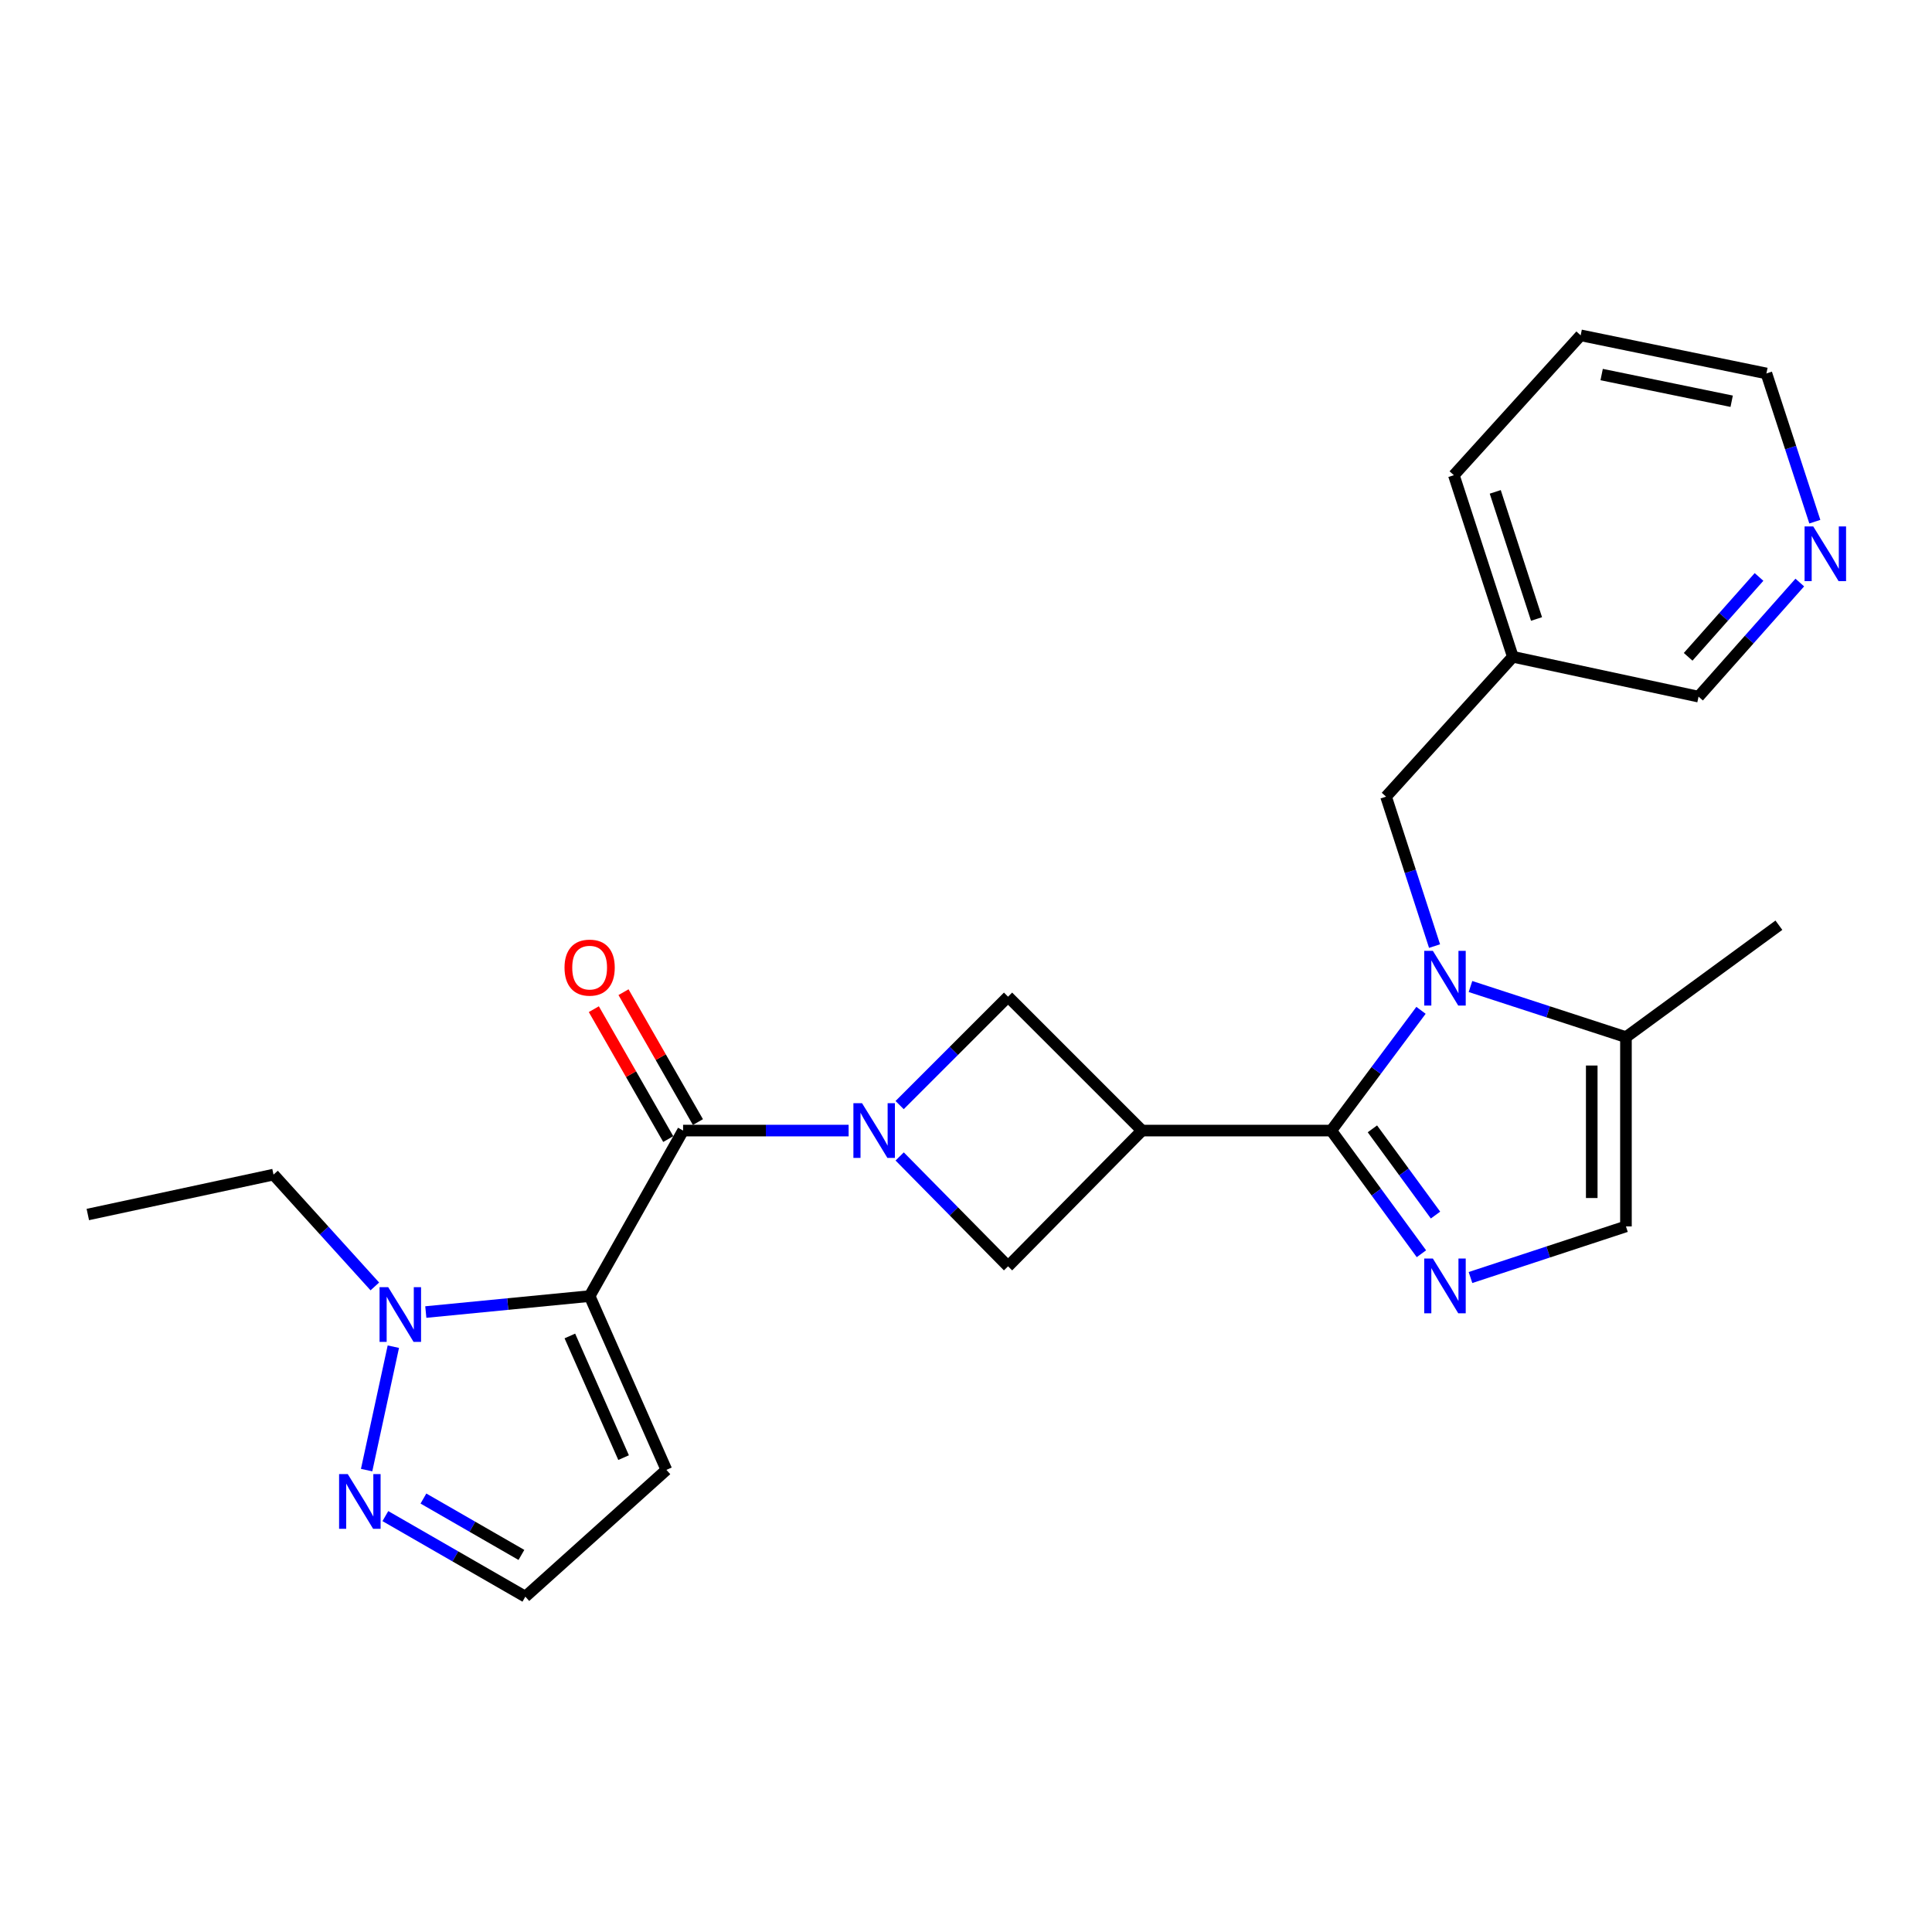 <?xml version='1.0' encoding='iso-8859-1'?>
<svg version='1.1' baseProfile='full'
              xmlns='http://www.w3.org/2000/svg'
                      xmlns:rdkit='http://www.rdkit.org/xml'
                      xmlns:xlink='http://www.w3.org/1999/xlink'
                  xml:space='preserve'
width='1000px' height='1000px' viewBox='0 0 1000 1000'>
<!-- END OF HEADER -->
<rect style='opacity:1.0;fill:#FFFFFF;stroke:none' width='1000' height='1000' x='0' y='0'> </rect>
<path class='bond-1' d='M 689.064,585.184 L 712.288,554.064' style='fill:none;fill-rule:evenodd;stroke:#000000;stroke-width:6px;stroke-linecap:butt;stroke-linejoin:miter;stroke-opacity:1' />
<path class='bond-1' d='M 712.288,554.064 L 735.513,522.945' style='fill:none;fill-rule:evenodd;stroke:#0000FF;stroke-width:6px;stroke-linecap:butt;stroke-linejoin:miter;stroke-opacity:1' />
<path class='bond-4' d='M 689.064,585.184 L 591.093,585.184' style='fill:none;fill-rule:evenodd;stroke:#000000;stroke-width:6px;stroke-linecap:butt;stroke-linejoin:miter;stroke-opacity:1' />
<path class='bond-5' d='M 689.064,585.184 L 712.396,617.06' style='fill:none;fill-rule:evenodd;stroke:#000000;stroke-width:6px;stroke-linecap:butt;stroke-linejoin:miter;stroke-opacity:1' />
<path class='bond-5' d='M 712.396,617.06 L 735.728,648.936' style='fill:none;fill-rule:evenodd;stroke:#0000FF;stroke-width:6px;stroke-linecap:butt;stroke-linejoin:miter;stroke-opacity:1' />
<path class='bond-5' d='M 710.351,584.289 L 726.684,606.602' style='fill:none;fill-rule:evenodd;stroke:#000000;stroke-width:6px;stroke-linecap:butt;stroke-linejoin:miter;stroke-opacity:1' />
<path class='bond-5' d='M 726.684,606.602 L 743.016,628.916' style='fill:none;fill-rule:evenodd;stroke:#0000FF;stroke-width:6px;stroke-linecap:butt;stroke-linejoin:miter;stroke-opacity:1' />
<path class='bond-0' d='M 305.196,670.85 L 353.562,585.184' style='fill:none;fill-rule:evenodd;stroke:#000000;stroke-width:6px;stroke-linecap:butt;stroke-linejoin:miter;stroke-opacity:1' />
<path class='bond-6' d='M 305.196,670.85 L 262.797,674.982' style='fill:none;fill-rule:evenodd;stroke:#000000;stroke-width:6px;stroke-linecap:butt;stroke-linejoin:miter;stroke-opacity:1' />
<path class='bond-6' d='M 262.797,674.982 L 220.397,679.114' style='fill:none;fill-rule:evenodd;stroke:#0000FF;stroke-width:6px;stroke-linecap:butt;stroke-linejoin:miter;stroke-opacity:1' />
<path class='bond-12' d='M 305.196,670.85 L 344.926,760.804' style='fill:none;fill-rule:evenodd;stroke:#000000;stroke-width:6px;stroke-linecap:butt;stroke-linejoin:miter;stroke-opacity:1' />
<path class='bond-12' d='M 294.959,691.496 L 322.77,754.464' style='fill:none;fill-rule:evenodd;stroke:#000000;stroke-width:6px;stroke-linecap:butt;stroke-linejoin:miter;stroke-opacity:1' />
<path class='bond-9' d='M 761.119,510.623 L 801.354,523.72' style='fill:none;fill-rule:evenodd;stroke:#0000FF;stroke-width:6px;stroke-linecap:butt;stroke-linejoin:miter;stroke-opacity:1' />
<path class='bond-9' d='M 801.354,523.72 L 841.589,536.818' style='fill:none;fill-rule:evenodd;stroke:#000000;stroke-width:6px;stroke-linecap:butt;stroke-linejoin:miter;stroke-opacity:1' />
<path class='bond-13' d='M 742.52,489.695 L 729.971,451.021' style='fill:none;fill-rule:evenodd;stroke:#0000FF;stroke-width:6px;stroke-linecap:butt;stroke-linejoin:miter;stroke-opacity:1' />
<path class='bond-13' d='M 729.971,451.021 L 717.423,412.347' style='fill:none;fill-rule:evenodd;stroke:#000000;stroke-width:6px;stroke-linecap:butt;stroke-linejoin:miter;stroke-opacity:1' />
<path class='bond-2' d='M 465.648,571.993 L 493.707,543.935' style='fill:none;fill-rule:evenodd;stroke:#0000FF;stroke-width:6px;stroke-linecap:butt;stroke-linejoin:miter;stroke-opacity:1' />
<path class='bond-2' d='M 493.707,543.935 L 521.766,515.876' style='fill:none;fill-rule:evenodd;stroke:#000000;stroke-width:6px;stroke-linecap:butt;stroke-linejoin:miter;stroke-opacity:1' />
<path class='bond-3' d='M 439.246,585.184 L 396.404,585.184' style='fill:none;fill-rule:evenodd;stroke:#0000FF;stroke-width:6px;stroke-linecap:butt;stroke-linejoin:miter;stroke-opacity:1' />
<path class='bond-3' d='M 396.404,585.184 L 353.562,585.184' style='fill:none;fill-rule:evenodd;stroke:#000000;stroke-width:6px;stroke-linecap:butt;stroke-linejoin:miter;stroke-opacity:1' />
<path class='bond-26' d='M 465.665,598.573 L 493.716,627.009' style='fill:none;fill-rule:evenodd;stroke:#0000FF;stroke-width:6px;stroke-linecap:butt;stroke-linejoin:miter;stroke-opacity:1' />
<path class='bond-26' d='M 493.716,627.009 L 521.766,655.446' style='fill:none;fill-rule:evenodd;stroke:#000000;stroke-width:6px;stroke-linecap:butt;stroke-linejoin:miter;stroke-opacity:1' />
<path class='bond-15' d='M 361.244,580.783 L 341.985,547.166' style='fill:none;fill-rule:evenodd;stroke:#000000;stroke-width:6px;stroke-linecap:butt;stroke-linejoin:miter;stroke-opacity:1' />
<path class='bond-15' d='M 341.985,547.166 L 322.727,513.549' style='fill:none;fill-rule:evenodd;stroke:#FF0000;stroke-width:6px;stroke-linecap:butt;stroke-linejoin:miter;stroke-opacity:1' />
<path class='bond-15' d='M 345.881,589.584 L 326.622,555.967' style='fill:none;fill-rule:evenodd;stroke:#000000;stroke-width:6px;stroke-linecap:butt;stroke-linejoin:miter;stroke-opacity:1' />
<path class='bond-15' d='M 326.622,555.967 L 307.364,522.35' style='fill:none;fill-rule:evenodd;stroke:#FF0000;stroke-width:6px;stroke-linecap:butt;stroke-linejoin:miter;stroke-opacity:1' />
<path class='bond-7' d='M 591.093,585.184 L 521.766,655.446' style='fill:none;fill-rule:evenodd;stroke:#000000;stroke-width:6px;stroke-linecap:butt;stroke-linejoin:miter;stroke-opacity:1' />
<path class='bond-8' d='M 591.093,585.184 L 521.766,515.876' style='fill:none;fill-rule:evenodd;stroke:#000000;stroke-width:6px;stroke-linecap:butt;stroke-linejoin:miter;stroke-opacity:1' />
<path class='bond-10' d='M 761.121,661.245 L 801.355,648.017' style='fill:none;fill-rule:evenodd;stroke:#0000FF;stroke-width:6px;stroke-linecap:butt;stroke-linejoin:miter;stroke-opacity:1' />
<path class='bond-10' d='M 801.355,648.017 L 841.589,634.789' style='fill:none;fill-rule:evenodd;stroke:#000000;stroke-width:6px;stroke-linecap:butt;stroke-linejoin:miter;stroke-opacity:1' />
<path class='bond-11' d='M 203.594,697.035 L 189.763,760.924' style='fill:none;fill-rule:evenodd;stroke:#0000FF;stroke-width:6px;stroke-linecap:butt;stroke-linejoin:miter;stroke-opacity:1' />
<path class='bond-18' d='M 194.012,665.852 L 167.789,636.913' style='fill:none;fill-rule:evenodd;stroke:#0000FF;stroke-width:6px;stroke-linecap:butt;stroke-linejoin:miter;stroke-opacity:1' />
<path class='bond-18' d='M 167.789,636.913 L 141.567,607.975' style='fill:none;fill-rule:evenodd;stroke:#000000;stroke-width:6px;stroke-linecap:butt;stroke-linejoin:miter;stroke-opacity:1' />
<path class='bond-20' d='M 841.589,536.818 L 920.752,478.891' style='fill:none;fill-rule:evenodd;stroke:#000000;stroke-width:6px;stroke-linecap:butt;stroke-linejoin:miter;stroke-opacity:1' />
<path class='bond-25' d='M 841.589,536.818 L 841.589,634.789' style='fill:none;fill-rule:evenodd;stroke:#000000;stroke-width:6px;stroke-linecap:butt;stroke-linejoin:miter;stroke-opacity:1' />
<path class='bond-25' d='M 823.883,551.514 L 823.883,620.093' style='fill:none;fill-rule:evenodd;stroke:#000000;stroke-width:6px;stroke-linecap:butt;stroke-linejoin:miter;stroke-opacity:1' />
<path class='bond-28' d='M 199.465,784.735 L 235.692,805.584' style='fill:none;fill-rule:evenodd;stroke:#0000FF;stroke-width:6px;stroke-linecap:butt;stroke-linejoin:miter;stroke-opacity:1' />
<path class='bond-28' d='M 235.692,805.584 L 271.919,826.433' style='fill:none;fill-rule:evenodd;stroke:#000000;stroke-width:6px;stroke-linecap:butt;stroke-linejoin:miter;stroke-opacity:1' />
<path class='bond-28' d='M 219.164,775.644 L 244.524,790.238' style='fill:none;fill-rule:evenodd;stroke:#0000FF;stroke-width:6px;stroke-linecap:butt;stroke-linejoin:miter;stroke-opacity:1' />
<path class='bond-28' d='M 244.524,790.238 L 269.883,804.832' style='fill:none;fill-rule:evenodd;stroke:#000000;stroke-width:6px;stroke-linecap:butt;stroke-linejoin:miter;stroke-opacity:1' />
<path class='bond-14' d='M 344.926,760.804 L 271.919,826.433' style='fill:none;fill-rule:evenodd;stroke:#000000;stroke-width:6px;stroke-linecap:butt;stroke-linejoin:miter;stroke-opacity:1' />
<path class='bond-17' d='M 717.423,412.347 L 783.042,339.951' style='fill:none;fill-rule:evenodd;stroke:#000000;stroke-width:6px;stroke-linecap:butt;stroke-linejoin:miter;stroke-opacity:1' />
<path class='bond-16' d='M 931.571,301.524 L 905.368,331.051' style='fill:none;fill-rule:evenodd;stroke:#0000FF;stroke-width:6px;stroke-linecap:butt;stroke-linejoin:miter;stroke-opacity:1' />
<path class='bond-16' d='M 905.368,331.051 L 879.164,360.578' style='fill:none;fill-rule:evenodd;stroke:#000000;stroke-width:6px;stroke-linecap:butt;stroke-linejoin:miter;stroke-opacity:1' />
<path class='bond-16' d='M 910.468,298.63 L 892.125,319.299' style='fill:none;fill-rule:evenodd;stroke:#0000FF;stroke-width:6px;stroke-linecap:butt;stroke-linejoin:miter;stroke-opacity:1' />
<path class='bond-16' d='M 892.125,319.299 L 873.782,339.967' style='fill:none;fill-rule:evenodd;stroke:#000000;stroke-width:6px;stroke-linecap:butt;stroke-linejoin:miter;stroke-opacity:1' />
<path class='bond-27' d='M 939.355,270.022 L 926.822,231.661' style='fill:none;fill-rule:evenodd;stroke:#0000FF;stroke-width:6px;stroke-linecap:butt;stroke-linejoin:miter;stroke-opacity:1' />
<path class='bond-27' d='M 926.822,231.661 L 914.29,193.299' style='fill:none;fill-rule:evenodd;stroke:#000000;stroke-width:6px;stroke-linecap:butt;stroke-linejoin:miter;stroke-opacity:1' />
<path class='bond-19' d='M 783.042,339.951 L 879.164,360.578' style='fill:none;fill-rule:evenodd;stroke:#000000;stroke-width:6px;stroke-linecap:butt;stroke-linejoin:miter;stroke-opacity:1' />
<path class='bond-22' d='M 783.042,339.951 L 752.519,245.963' style='fill:none;fill-rule:evenodd;stroke:#000000;stroke-width:6px;stroke-linecap:butt;stroke-linejoin:miter;stroke-opacity:1' />
<path class='bond-22' d='M 795.303,320.384 L 773.938,254.593' style='fill:none;fill-rule:evenodd;stroke:#000000;stroke-width:6px;stroke-linecap:butt;stroke-linejoin:miter;stroke-opacity:1' />
<path class='bond-23' d='M 141.567,607.975 L 45.455,628.631' style='fill:none;fill-rule:evenodd;stroke:#000000;stroke-width:6px;stroke-linecap:butt;stroke-linejoin:miter;stroke-opacity:1' />
<path class='bond-21' d='M 914.29,193.299 L 818.148,173.567' style='fill:none;fill-rule:evenodd;stroke:#000000;stroke-width:6px;stroke-linecap:butt;stroke-linejoin:miter;stroke-opacity:1' />
<path class='bond-21' d='M 896.309,207.683 L 829.01,193.871' style='fill:none;fill-rule:evenodd;stroke:#000000;stroke-width:6px;stroke-linecap:butt;stroke-linejoin:miter;stroke-opacity:1' />
<path class='bond-24' d='M 752.519,245.963 L 818.148,173.567' style='fill:none;fill-rule:evenodd;stroke:#000000;stroke-width:6px;stroke-linecap:butt;stroke-linejoin:miter;stroke-opacity:1' />
<path  class='atom-2' d='M 741.656 492.165
L 750.936 507.165
Q 751.856 508.645, 753.336 511.325
Q 754.816 514.005, 754.896 514.165
L 754.896 492.165
L 758.656 492.165
L 758.656 520.485
L 754.776 520.485
L 744.816 504.085
Q 743.656 502.165, 742.416 499.965
Q 741.216 497.765, 740.856 497.085
L 740.856 520.485
L 737.176 520.485
L 737.176 492.165
L 741.656 492.165
' fill='#0000FF'/>
<path  class='atom-3' d='M 446.198 571.024
L 455.478 586.024
Q 456.398 587.504, 457.878 590.184
Q 459.358 592.864, 459.438 593.024
L 459.438 571.024
L 463.198 571.024
L 463.198 599.344
L 459.318 599.344
L 449.358 582.944
Q 448.198 581.024, 446.958 578.824
Q 445.758 576.624, 445.398 575.944
L 445.398 599.344
L 441.718 599.344
L 441.718 571.024
L 446.198 571.024
' fill='#0000FF'/>
<path  class='atom-6' d='M 741.656 651.427
L 750.936 666.427
Q 751.856 667.907, 753.336 670.587
Q 754.816 673.267, 754.896 673.427
L 754.896 651.427
L 758.656 651.427
L 758.656 679.747
L 754.776 679.747
L 744.816 663.347
Q 743.656 661.427, 742.416 659.227
Q 741.216 657.027, 740.856 656.347
L 740.856 679.747
L 737.176 679.747
L 737.176 651.427
L 741.656 651.427
' fill='#0000FF'/>
<path  class='atom-7' d='M 200.936 666.241
L 210.216 681.241
Q 211.136 682.721, 212.616 685.401
Q 214.096 688.081, 214.176 688.241
L 214.176 666.241
L 217.936 666.241
L 217.936 694.561
L 214.056 694.561
L 204.096 678.161
Q 202.936 676.241, 201.696 674.041
Q 200.496 671.841, 200.136 671.161
L 200.136 694.561
L 196.456 694.561
L 196.456 666.241
L 200.936 666.241
' fill='#0000FF'/>
<path  class='atom-12' d='M 179.994 762.973
L 189.274 777.973
Q 190.194 779.453, 191.674 782.133
Q 193.154 784.813, 193.234 784.973
L 193.234 762.973
L 196.994 762.973
L 196.994 791.293
L 193.114 791.293
L 183.154 774.893
Q 181.994 772.973, 180.754 770.773
Q 179.554 768.573, 179.194 767.893
L 179.194 791.293
L 175.514 791.293
L 175.514 762.973
L 179.994 762.973
' fill='#0000FF'/>
<path  class='atom-16' d='M 292.196 500.837
Q 292.196 494.037, 295.556 490.237
Q 298.916 486.437, 305.196 486.437
Q 311.476 486.437, 314.836 490.237
Q 318.196 494.037, 318.196 500.837
Q 318.196 507.717, 314.796 511.637
Q 311.396 515.517, 305.196 515.517
Q 298.956 515.517, 295.556 511.637
Q 292.196 507.757, 292.196 500.837
M 305.196 512.317
Q 309.516 512.317, 311.836 509.437
Q 314.196 506.517, 314.196 500.837
Q 314.196 495.277, 311.836 492.477
Q 309.516 489.637, 305.196 489.637
Q 300.876 489.637, 298.516 492.437
Q 296.196 495.237, 296.196 500.837
Q 296.196 506.557, 298.516 509.437
Q 300.876 512.317, 305.196 512.317
' fill='#FF0000'/>
<path  class='atom-17' d='M 938.523 272.477
L 947.803 287.477
Q 948.723 288.957, 950.203 291.637
Q 951.683 294.317, 951.763 294.477
L 951.763 272.477
L 955.523 272.477
L 955.523 300.797
L 951.643 300.797
L 941.683 284.397
Q 940.523 282.477, 939.283 280.277
Q 938.083 278.077, 937.723 277.397
L 937.723 300.797
L 934.043 300.797
L 934.043 272.477
L 938.523 272.477
' fill='#0000FF'/>
</svg>
